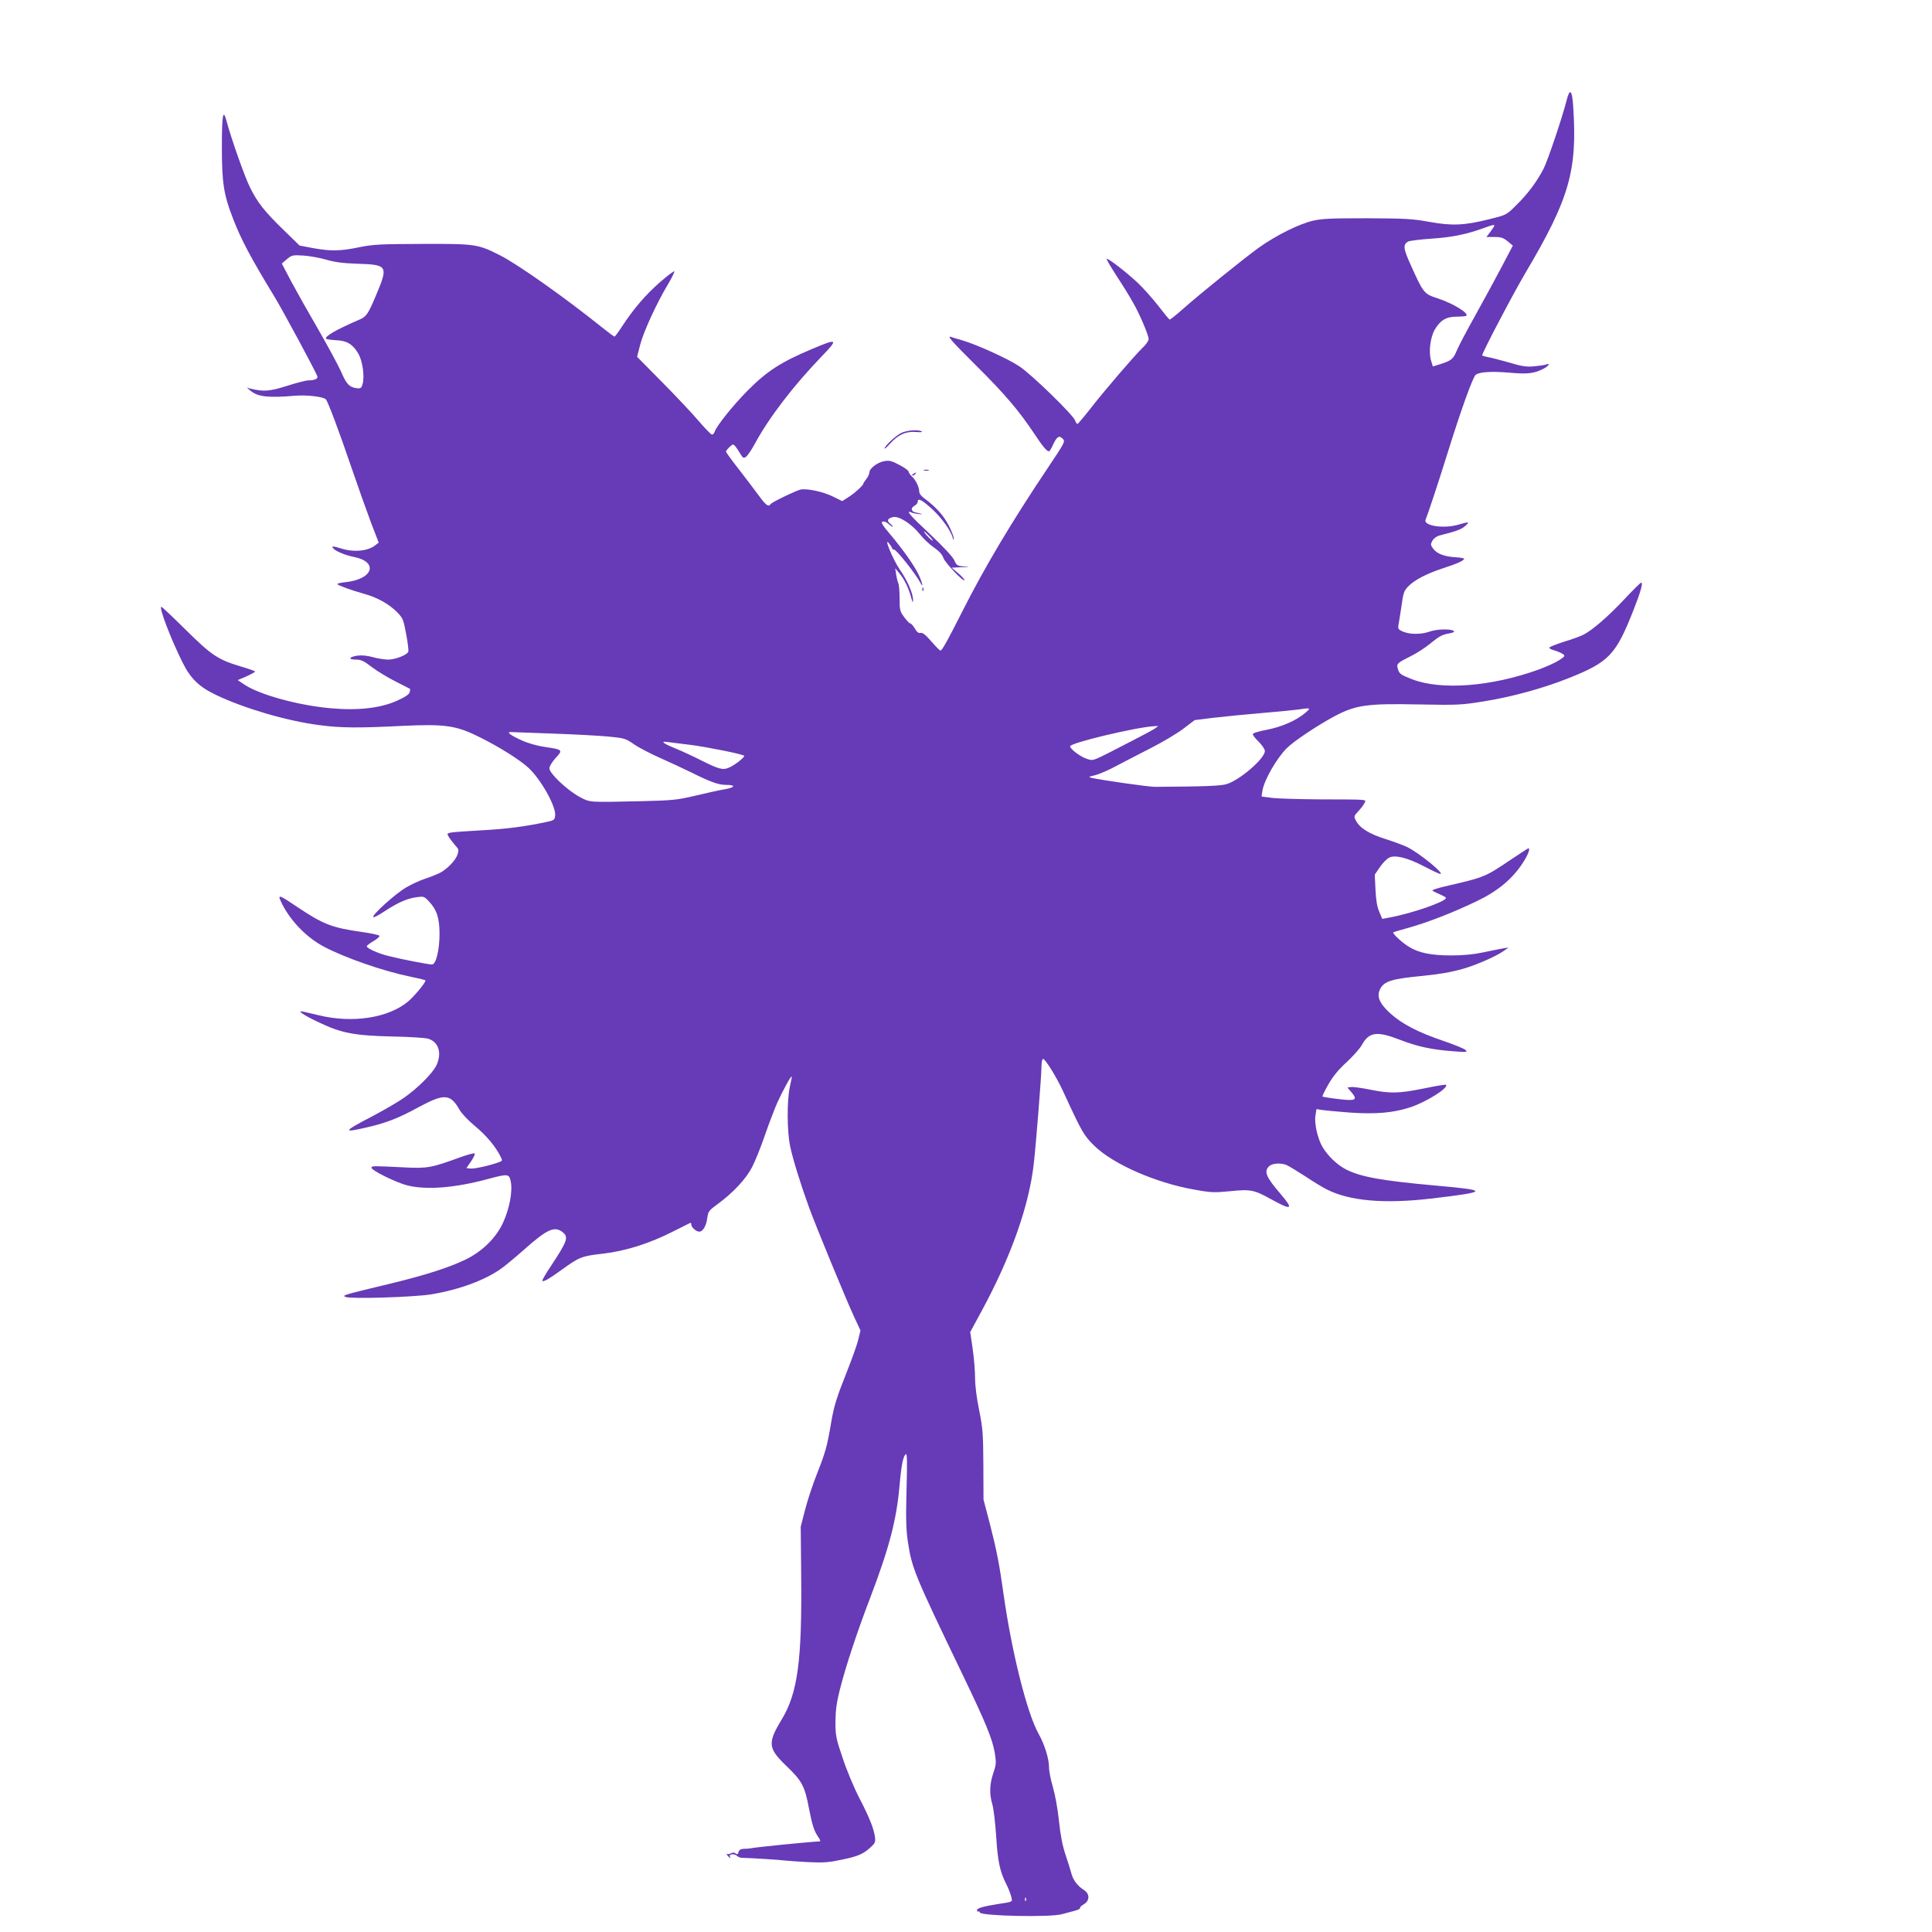 <?xml version="1.0" standalone="no"?>
<!DOCTYPE svg PUBLIC "-//W3C//DTD SVG 20010904//EN"
 "http://www.w3.org/TR/2001/REC-SVG-20010904/DTD/svg10.dtd">
<svg version="1.0" xmlns="http://www.w3.org/2000/svg"
 width="1280pt" height="1280pt" viewBox="0 0 1280 1280"
 preserveAspectRatio="xMidYMid meet">
<g transform="translate(0,1280) scale(0.1,-0.1)"
fill="#673ab7" stroke="none">
<path d="M10380 12138 c-28 -112 -124 -396 -152 -453 -43 -85 -106 -170 -182
-244 -65 -65 -65 -65 -178 -93 -167 -42 -248 -45 -398 -18 -110 20 -159 23
-410 24 -235 0 -298 -2 -360 -16 -95 -22 -249 -99 -363 -181 -103 -75 -387
-304 -502 -406 -44 -39 -83 -70 -86 -68 -4 1 -38 43 -76 92 -39 50 -100 118
-136 152 -77 72 -198 165 -205 158 -3 -2 27 -53 65 -112 39 -59 87 -137 107
-173 44 -75 106 -220 106 -247 0 -11 -18 -37 -41 -58 -56 -55 -249 -279 -343
-400 -43 -55 -82 -101 -86 -103 -5 -2 -12 7 -16 20 -11 37 -291 309 -372 362
-77 51 -283 144 -379 172 -32 9 -64 19 -70 21 -34 13 1 -27 163 -188 189 -187
284 -299 384 -449 59 -89 85 -120 100 -120 4 0 15 18 25 40 26 57 42 68 65 44
19 -19 17 -22 -98 -194 -238 -355 -416 -653 -566 -950 -102 -202 -135 -260
-145 -260 -5 0 -32 27 -61 61 -37 43 -58 59 -71 56 -13 -4 -24 5 -38 29 -11
19 -25 34 -31 34 -5 0 -23 19 -40 42 -28 38 -30 47 -30 125 0 46 -4 92 -9 101
-4 9 -11 35 -14 57 l-6 40 25 -30 c35 -42 62 -96 79 -158 11 -40 14 -45 14
-22 1 42 -38 131 -88 202 -44 64 -110 222 -71 173 11 -14 20 -28 20 -32 0 -5
6 -8 13 -9 16 0 143 -160 174 -219 24 -46 13 4 -12 55 -30 62 -104 166 -189
267 -51 60 -61 78 -49 82 9 4 25 -2 38 -14 12 -11 25 -20 29 -20 5 0 -2 8 -14
18 -27 22 -21 37 16 46 38 10 124 -45 177 -112 23 -29 65 -69 94 -89 35 -24
56 -47 63 -69 11 -32 130 -158 140 -148 3 3 -15 23 -40 45 l-45 38 65 3 c58 1
60 2 17 5 -45 4 -50 7 -65 42 -11 23 -71 88 -159 171 -135 126 -166 162 -125
145 9 -5 33 -9 52 -11 33 -3 25 0 -27 12 -28 6 -30 30 -3 44 11 6 20 17 20 25
0 29 28 14 98 -50 64 -60 122 -142 135 -190 4 -17 5 -17 6 -2 0 10 -14 48 -33
85 -34 66 -83 121 -158 177 -24 17 -38 35 -38 50 0 28 -24 77 -50 100 -11 10
-20 24 -20 30 0 7 -27 27 -60 44 -51 27 -67 32 -101 26 -45 -8 -99 -48 -99
-75 0 -9 -9 -29 -20 -43 -11 -14 -20 -28 -20 -31 0 -11 -60 -66 -101 -91 l-39
-25 -59 29 c-65 33 -176 57 -219 47 -35 -9 -189 -84 -197 -96 -13 -21 -31 -7
-75 53 -25 34 -84 112 -132 174 -49 62 -88 116 -88 121 0 5 10 18 23 30 22 21
24 21 39 5 8 -10 23 -32 33 -50 16 -27 21 -30 37 -20 10 7 37 46 59 87 93 172
254 383 445 581 110 114 104 119 -66 47 -208 -88 -298 -146 -428 -277 -95 -96
-205 -233 -217 -271 -3 -11 -12 -20 -18 -19 -7 0 -47 42 -90 92 -43 51 -152
166 -242 257 l-164 166 20 79 c22 85 106 270 183 399 26 43 45 83 44 88 -2 5
-45 -28 -96 -72 -96 -84 -175 -177 -251 -293 -24 -37 -46 -67 -50 -67 -3 0
-37 25 -76 56 -246 198 -564 423 -683 483 -147 74 -162 76 -512 75 -280 -1
-327 -3 -420 -22 -126 -26 -186 -27 -305 -6 l-90 17 -109 106 c-125 122 -170
179 -220 280 -33 65 -125 325 -155 439 -23 85 -31 43 -31 -170 0 -240 12 -317
73 -474 55 -143 118 -261 275 -519 52 -85 271 -491 284 -527 7 -17 -16 -28
-60 -28 -13 0 -76 -16 -139 -36 -116 -37 -157 -40 -243 -19 l-25 7 25 -21 c48
-40 120 -48 292 -33 77 7 191 -6 207 -24 14 -15 89 -215 172 -459 43 -126 101
-288 128 -360 l50 -130 -22 -17 c-48 -39 -140 -48 -223 -23 -58 18 -67 18 -59
5 12 -19 79 -48 140 -60 165 -33 127 -148 -56 -167 -32 -3 -56 -9 -54 -13 5
-9 97 -42 180 -65 84 -23 164 -68 215 -120 40 -41 43 -49 61 -147 11 -56 17
-109 14 -116 -8 -21 -86 -52 -133 -52 -23 0 -69 7 -101 16 -40 11 -74 14 -105
10 -56 -9 -61 -26 -7 -26 32 0 52 -9 104 -49 35 -27 106 -70 158 -96 52 -26
95 -48 96 -49 1 -1 0 -11 -3 -23 -4 -14 -31 -32 -87 -57 -109 -48 -258 -65
-440 -48 -212 19 -469 90 -567 156 l-45 30 58 25 c31 14 57 28 57 32 0 3 -42
18 -93 33 -154 46 -195 74 -366 243 -85 84 -158 153 -162 153 -19 0 65 -219
142 -372 53 -106 110 -160 224 -214 188 -89 469 -171 680 -198 140 -19 258
-20 554 -5 284 13 354 3 515 -78 126 -63 255 -144 315 -198 82 -74 185 -256
179 -317 -3 -31 -6 -33 -63 -45 -143 -30 -259 -45 -424 -54 -97 -5 -189 -12
-204 -15 -27 -6 -27 -7 -11 -33 9 -14 28 -38 41 -53 23 -24 24 -30 14 -60 -13
-39 -70 -98 -120 -123 -19 -9 -61 -26 -95 -37 -34 -11 -90 -37 -126 -58 -70
-41 -229 -184 -217 -196 4 -4 37 13 74 38 86 57 151 86 214 94 46 6 50 5 80
-27 53 -57 70 -108 71 -213 0 -110 -23 -206 -50 -206 -23 0 -201 34 -287 56
-70 17 -145 51 -145 65 0 5 21 20 46 35 25 15 42 30 37 35 -5 5 -56 16 -113
24 -203 29 -257 50 -435 169 -125 84 -130 85 -94 13 58 -113 165 -222 277
-280 141 -74 389 -160 568 -197 54 -11 100 -22 102 -25 8 -8 -69 -101 -114
-140 -132 -110 -369 -146 -594 -91 -58 14 -109 26 -115 26 -20 -1 32 -34 123
-76 143 -68 230 -85 477 -91 116 -2 225 -9 242 -15 71 -21 93 -99 52 -181 -27
-51 -121 -146 -211 -209 -36 -26 -132 -82 -212 -124 -194 -101 -199 -111 -39
-74 129 29 216 63 349 136 167 90 208 87 267 -16 14 -26 58 -72 101 -108 73
-60 136 -133 170 -200 16 -32 16 -32 -6 -41 -58 -22 -166 -46 -191 -43 l-27 3
31 45 c17 25 28 48 24 52 -4 4 -48 -8 -98 -26 -191 -70 -217 -74 -372 -66
-203 10 -210 10 -214 -1 -7 -16 163 -100 239 -119 129 -31 313 -16 530 42 138
37 143 36 154 -17 13 -62 -8 -177 -50 -269 -47 -104 -141 -196 -256 -250 -108
-51 -260 -100 -478 -153 -332 -80 -337 -81 -309 -92 36 -14 456 -1 569 18 185
31 357 95 463 172 29 21 95 76 147 122 158 141 207 162 263 113 34 -30 22 -61
-80 -215 -36 -54 -63 -100 -60 -103 8 -8 42 11 132 76 114 82 128 88 268 104
151 17 314 69 468 148 57 29 107 54 112 56 4 2 7 -3 7 -11 0 -18 32 -47 53
-47 24 0 46 38 53 91 6 44 11 50 73 95 99 73 183 163 223 240 20 38 59 134 86
214 28 80 65 177 82 215 34 75 90 178 95 173 2 -2 -4 -32 -12 -68 -20 -91 -19
-295 2 -395 19 -89 67 -244 127 -410 49 -132 239 -594 297 -720 l42 -90 -16
-65 c-9 -36 -43 -130 -75 -210 -69 -174 -85 -225 -105 -344 -25 -147 -35 -184
-91 -327 -30 -75 -66 -185 -81 -245 l-28 -109 3 -317 c6 -573 -23 -784 -129
-960 -95 -157 -91 -190 31 -308 104 -99 122 -134 150 -283 22 -111 33 -147 62
-189 14 -20 16 -28 6 -28 -46 -1 -416 -37 -458 -46 -8 -1 -28 -3 -43 -3 -20
-1 -30 -7 -34 -21 -4 -16 -9 -18 -19 -10 -9 8 -19 8 -32 1 -11 -6 -23 -7 -28
-3 -5 4 -2 -1 5 -10 14 -18 27 -25 17 -9 -10 16 26 22 43 8 9 -8 23 -15 31
-15 84 -3 261 -14 285 -18 17 -2 87 -7 156 -11 108 -5 142 -2 230 17 106 22
142 38 192 86 24 22 28 32 24 63 -8 56 -35 126 -105 261 -35 68 -85 188 -110
265 -44 130 -47 147 -47 240 1 76 8 127 29 210 39 155 116 387 202 611 126
331 174 515 194 744 12 136 24 195 42 206 8 5 9 -57 4 -237 -5 -195 -3 -264 9
-344 27 -177 43 -216 365 -885 151 -314 195 -421 211 -515 10 -63 9 -76 -10
-132 -25 -73 -27 -140 -6 -209 8 -28 19 -122 25 -210 10 -167 25 -235 68 -319
14 -27 28 -65 32 -82 8 -35 15 -32 -90 -48 -94 -15 -137 -27 -137 -40 0 -8 4
-12 8 -9 4 2 9 -1 11 -7 8 -23 466 -33 543 -11 22 6 59 16 83 22 23 6 40 14
38 19 -3 4 8 15 25 25 39 23 40 68 2 93 -44 28 -72 65 -84 108 -6 22 -23 78
-39 125 -20 58 -34 129 -44 225 -8 80 -26 176 -40 224 -14 47 -26 106 -26 133
0 57 -30 152 -70 223 -75 135 -175 530 -230 915 -29 208 -46 295 -92 475 l-42
160 -1 230 c-1 207 -4 243 -28 363 -17 81 -27 164 -27 215 0 45 -7 132 -16
192 l-16 110 76 140 c194 358 314 697 345 975 15 131 51 584 51 641 0 27 4 50
9 53 12 8 91 -119 137 -220 122 -265 135 -287 203 -354 124 -122 406 -246 661
-291 114 -21 135 -21 240 -11 136 14 159 9 271 -53 139 -77 152 -69 63 35 -97
112 -112 150 -75 184 21 19 74 23 113 8 15 -6 71 -40 125 -75 54 -36 118 -75
143 -87 151 -77 380 -97 690 -61 384 45 388 55 35 86 -357 32 -497 57 -595
106 -58 29 -123 90 -158 150 -32 54 -55 154 -47 207 l7 44 37 -6 c20 -3 103
-11 184 -17 172 -12 290 -2 404 36 108 37 253 129 233 148 -3 3 -68 -8 -145
-24 -168 -34 -225 -35 -358 -8 -55 11 -111 19 -125 17 l-25 -3 28 -33 c42 -50
26 -58 -92 -43 -53 6 -99 14 -101 16 -3 2 15 39 39 81 31 54 67 98 121 147 42
39 86 89 99 111 49 90 100 97 257 36 113 -44 212 -65 352 -75 86 -7 94 -6 80
8 -8 9 -75 36 -148 61 -168 57 -273 112 -351 182 -73 67 -92 113 -67 162 27
52 77 67 286 87 103 10 189 25 265 47 84 24 217 82 265 116 l35 24 -35 -5
c-19 -3 -78 -15 -130 -26 -65 -14 -132 -21 -214 -21 -136 0 -219 17 -286 60
-46 29 -107 87 -99 93 2 2 49 16 104 31 127 36 297 102 450 176 138 66 234
146 304 253 35 54 51 97 37 97 -2 0 -55 -34 -117 -76 -175 -117 -169 -115
-446 -179 -40 -10 -73 -20 -73 -24 0 -3 20 -14 45 -24 25 -11 45 -22 45 -26 0
-24 -223 -102 -375 -130 l-47 -9 -20 47 c-14 32 -22 77 -25 146 l-5 100 34 50
c19 28 47 56 62 63 40 20 122 -1 233 -59 51 -27 99 -49 105 -49 31 0 -137 137
-217 177 -22 11 -86 35 -142 53 -110 34 -174 74 -199 122 -15 29 -15 31 14 62
16 17 35 41 41 54 14 27 37 25 -294 26 -137 1 -281 5 -319 10 l-68 9 6 39 c12
71 94 214 162 282 48 47 202 150 316 211 140 74 215 85 553 78 267 -5 287 -4
440 21 181 29 386 85 555 152 271 108 315 154 433 454 48 122 64 180 50 180
-4 0 -55 -50 -112 -111 -107 -114 -210 -203 -270 -234 -19 -10 -77 -31 -127
-46 -51 -16 -96 -34 -99 -39 -3 -5 12 -14 33 -19 20 -6 46 -17 56 -24 17 -12
15 -15 -24 -41 -23 -15 -84 -43 -136 -62 -313 -113 -646 -139 -839 -64 -74 29
-83 35 -93 65 -11 39 -10 40 95 93 34 18 86 51 116 76 65 53 81 61 131 70 29
6 36 10 25 17 -22 14 -112 11 -159 -6 -54 -19 -128 -19 -174 0 -31 13 -35 19
-31 43 3 15 12 72 20 126 12 88 17 103 46 132 41 42 122 84 229 119 93 30 140
51 140 63 0 4 -25 8 -55 10 -74 4 -125 23 -149 56 -19 25 -19 29 -6 54 10 16
29 30 50 35 114 29 142 40 167 62 33 28 26 30 -41 10 -98 -30 -238 -9 -221 32
19 48 83 241 146 443 88 283 167 502 186 517 25 19 103 24 223 14 120 -11 165
-6 228 27 33 17 45 40 15 27 -10 -4 -46 -9 -79 -12 -50 -5 -82 0 -165 25 -57
16 -121 33 -141 36 -21 4 -38 9 -38 12 0 18 206 410 287 547 291 491 344 677
316 1100 -7 111 -22 126 -43 45z m-480 -834 c0 -3 -12 -21 -26 -40 l-26 -34
53 0 c44 0 60 -6 88 -29 l34 -28 -73 -139 c-40 -76 -119 -222 -176 -324 -57
-102 -113 -208 -124 -236 -22 -54 -37 -65 -116 -89 l-41 -13 -12 40 c-17 55
-5 152 24 203 36 62 76 87 143 87 31 0 61 3 65 5 25 15 -85 83 -190 117 -89
29 -93 34 -178 224 -48 105 -51 133 -15 152 10 5 80 14 156 19 134 9 228 28
344 70 61 22 70 24 70 15z m-7740 -224 c54 -16 110 -24 200 -27 213 -7 215
-11 126 -222 -45 -107 -60 -129 -99 -146 -160 -69 -240 -115 -226 -130 4 -3
33 -7 66 -9 72 -3 111 -27 147 -89 28 -47 43 -153 28 -202 -7 -26 -13 -30 -38
-27 -49 6 -69 27 -104 109 -19 43 -87 168 -150 278 -64 110 -145 254 -180 319
l-63 120 34 29 c32 27 38 28 109 24 41 -3 109 -15 150 -27z m4001 -1836 c18
-20 25 -31 14 -24 -18 11 -61 60 -52 60 1 0 19 -16 38 -36z m2489 -1165 c-58
-51 -158 -95 -257 -114 -55 -10 -93 -22 -93 -29 0 -7 18 -30 40 -51 22 -22 40
-49 40 -61 0 -49 -166 -193 -254 -219 -38 -12 -147 -16 -476 -18 -39 0 -351
44 -420 60 -21 5 -17 7 25 17 28 7 91 34 140 61 50 26 153 80 230 119 77 39
174 97 215 128 l75 57 120 15 c66 8 208 22 315 31 107 9 220 20 250 24 85 13
87 12 50 -20z m-999 -106 c-13 -9 -85 -48 -160 -86 -262 -135 -243 -128 -286
-116 -42 12 -115 65 -115 85 0 22 443 128 560 133 l24 1 -23 -17z m-3993 -33
c144 -5 313 -14 374 -20 105 -10 113 -13 167 -50 31 -22 108 -62 171 -90 63
-28 160 -73 215 -100 122 -61 176 -80 224 -80 67 0 64 -16 -6 -29 -38 -6 -126
-26 -198 -43 -120 -28 -148 -31 -355 -36 -360 -8 -339 -9 -411 29 -80 43 -199
155 -199 188 0 14 17 42 41 69 50 53 48 56 -70 73 -53 8 -114 25 -157 45 -69
31 -100 54 -72 54 7 0 131 -5 276 -10z m917 -75 c114 -15 344 -61 355 -72 8
-7 -61 -62 -99 -78 -42 -19 -67 -12 -191 50 -47 24 -120 58 -162 75 -86 35
-106 51 -56 44 18 -2 87 -11 153 -19z m2222 -7657 c-3 -8 -6 -5 -6 6 -1 11 2
17 5 13 3 -3 4 -12 1 -19z"/>
<path d="M5968 9930 c-38 -20 -108 -86 -108 -102 0 -4 17 10 37 33 54 59 104
82 170 77 30 -3 48 -1 41 3 -23 15 -102 9 -140 -11z"/>
<path d="M6123 9683 c9 -2 23 -2 30 0 6 3 -1 5 -18 5 -16 0 -22 -2 -12 -5z"/>
<path d="M6050 9660 c-9 -6 -10 -10 -3 -10 6 0 15 5 18 10 8 12 4 12 -15 0z"/>
<path d="M6111 8894 c0 -11 3 -14 6 -6 3 7 2 16 -1 19 -3 4 -6 -2 -5 -13z"/>
</g>
</svg>
